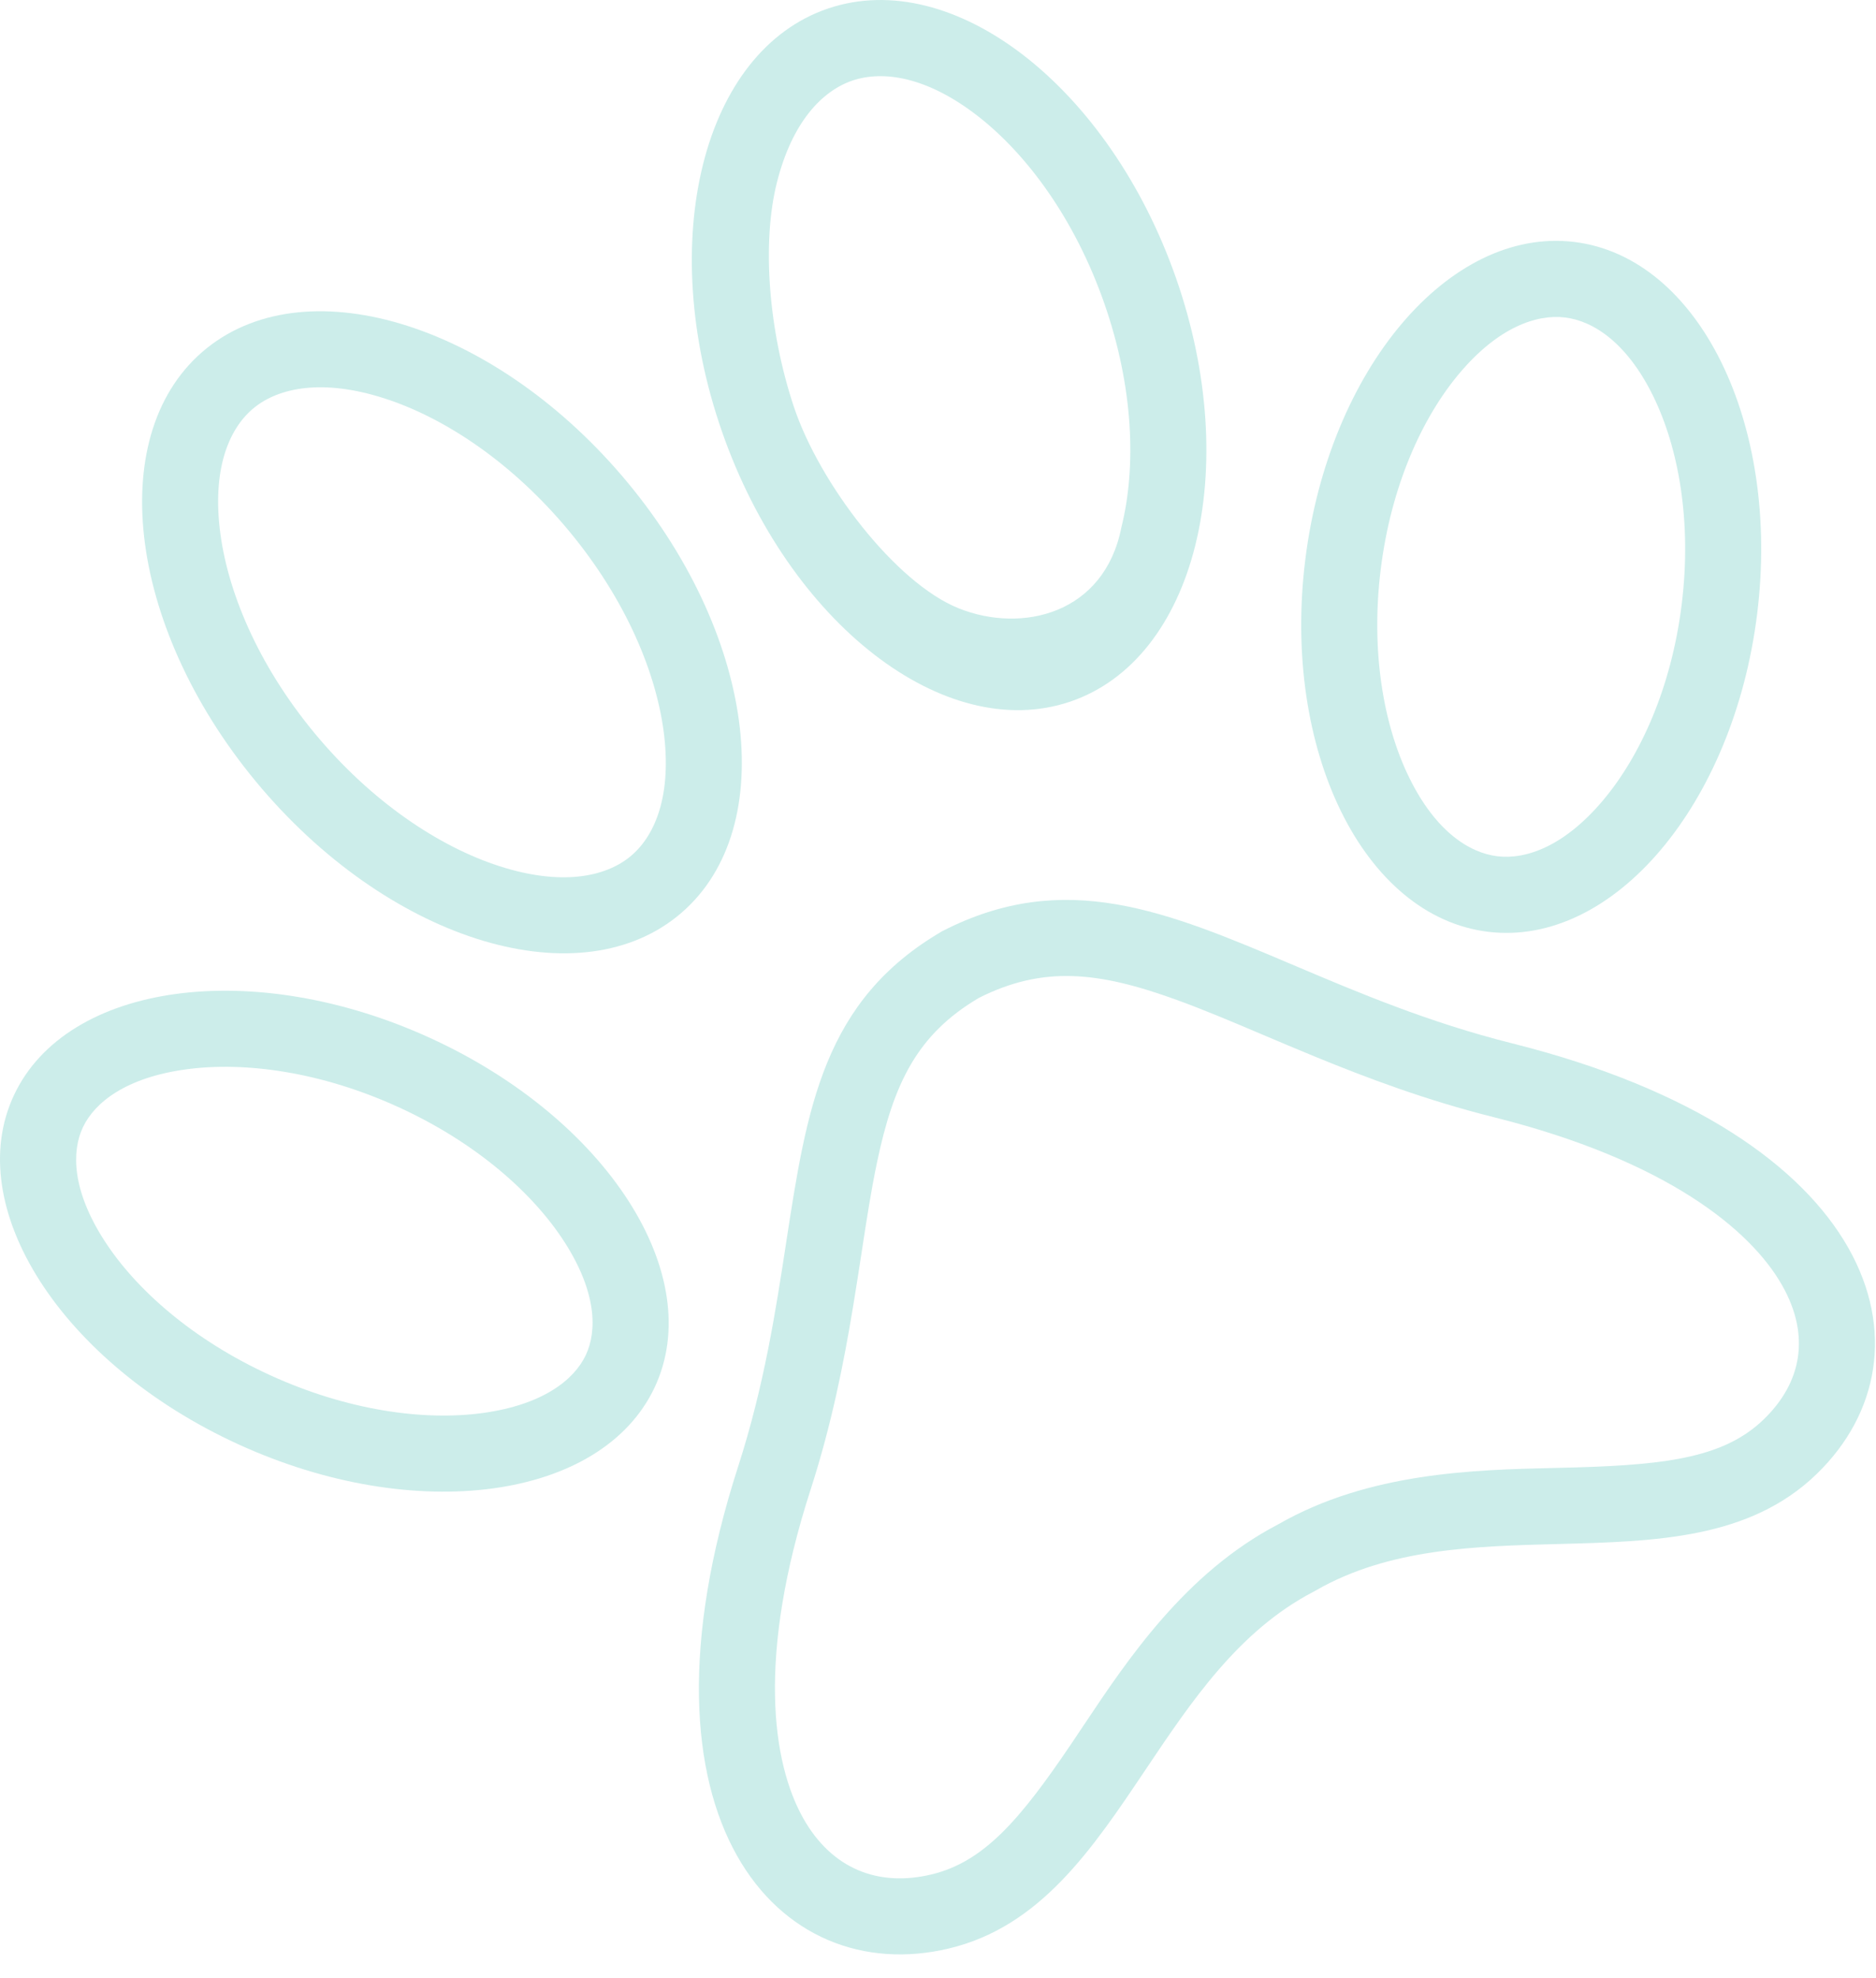 <svg width="74" height="78" viewBox="0 0 74 78" fill="none" xmlns="http://www.w3.org/2000/svg">
<path fill-rule="evenodd" clip-rule="evenodd" d="M42.208 27.669C37.262 29.34 31.116 24.575 28.482 17.027C25.849 9.479 27.722 2.004 32.668 0.334C37.614 -1.337 43.757 3.427 46.393 10.977C49.028 18.524 47.154 25.997 42.208 27.669ZM43.561 11.966C44.714 15.27 44.828 18.424 44.233 20.797C43.561 24.209 40.318 24.988 37.818 23.988C35.318 22.988 32.318 19.05 31.314 16.039C30.311 13.027 30.048 9.579 30.643 7.206C31.245 4.805 32.435 3.579 33.628 3.176C34.834 2.769 36.566 3.023 38.559 4.568C40.524 6.092 42.407 8.66 43.561 11.966Z" fill="#CCEDEA"/>
<path fill-rule="evenodd" clip-rule="evenodd" d="M58.707 36.743C53.784 36.15 50.553 29.579 51.488 22.067C52.421 14.556 57.168 8.947 62.09 9.54C67.013 10.133 70.246 16.703 69.311 24.215C68.376 31.727 63.629 37.336 58.707 36.743ZM54.465 22.437C54.059 25.698 54.58 28.617 55.593 30.675C56.618 32.76 57.938 33.628 59.066 33.764C60.199 33.901 61.702 33.367 63.215 31.58C64.707 29.817 65.929 27.105 66.334 23.845C66.74 20.584 66.218 17.666 65.206 15.608C64.18 13.523 62.86 12.655 61.731 12.519C60.599 12.382 59.096 12.915 57.583 14.703C56.091 16.465 54.87 19.178 54.465 22.437Z" fill="#CCEDEA"/>
<path fill-rule="evenodd" clip-rule="evenodd" d="M37.173 36.715C32.478 39.441 31.828 43.676 31.008 49.015C30.598 51.689 30.144 54.641 29.119 57.82C24.608 71.794 30.723 78.427 37.426 76.833C41.032 75.975 43.076 72.929 45.188 69.78C47 67.079 48.862 64.304 51.804 62.769C51.825 62.759 51.845 62.746 51.863 62.737C51.873 62.731 51.883 62.726 51.892 62.721C51.9 62.716 51.908 62.712 51.916 62.707L51.921 62.704C54.8 61.057 58.18 60.969 61.468 60.883C65.301 60.783 69.01 60.686 71.657 58.125C76.574 53.369 74.08 44.756 59.642 41.14C56.357 40.317 53.569 39.136 51.044 38.066C46.004 35.929 42.006 34.235 37.173 36.715ZM50.432 60.1L50.401 60.117C46.75 62.029 44.472 65.445 42.736 68.048L42.734 68.05L42.581 68.279C42.47 68.447 42.36 68.611 42.252 68.77C40.227 71.766 38.805 73.421 36.732 73.915C34.636 74.413 32.805 73.691 31.682 71.694C30.45 69.502 29.853 65.309 31.974 58.741C32.807 56.159 33.283 53.741 33.642 51.57C33.774 50.778 33.886 50.048 33.991 49.361C34.186 48.086 34.359 46.958 34.592 45.846C35.25 42.706 36.182 40.785 38.612 39.349C41.15 38.071 43.332 38.308 46.413 39.427C47.499 39.821 48.569 40.275 49.774 40.786C50.422 41.061 51.11 41.352 51.86 41.66C53.921 42.506 56.252 43.384 58.913 44.05C65.725 45.756 69.051 48.485 70.298 50.684C71.419 52.663 71.073 54.517 69.571 55.969C68.055 57.435 65.866 57.754 62.196 57.862C61.912 57.87 61.618 57.877 61.316 57.884C58.15 57.958 54.006 58.055 50.432 60.1Z" fill="#CCEDEA"/>
<path fill-rule="evenodd" clip-rule="evenodd" d="M16.971 40.931C23.947 44.119 27.909 50.292 25.818 54.717C23.729 59.142 16.38 60.143 9.406 56.954C2.431 53.765 -1.532 47.592 0.558 43.17C2.646 38.743 9.995 37.742 16.971 40.931ZM23.106 53.436C23.559 52.476 23.534 50.95 22.27 48.98C21.026 47.042 18.772 45.052 15.724 43.659C12.677 42.266 9.667 41.849 7.337 42.167C4.962 42.491 3.731 43.476 3.271 44.45L3.27 44.452C2.818 45.409 2.843 46.934 4.107 48.904C5.351 50.842 7.605 52.832 10.653 54.225C13.699 55.618 16.709 56.035 19.039 55.718C21.414 55.394 22.646 54.409 23.106 53.436Z" fill="#CCEDEA"/>
<path fill-rule="evenodd" clip-rule="evenodd" d="M24.776 19.05C29.897 25.241 30.763 32.89 26.706 36.139C22.651 39.387 15.213 37.003 10.09 30.813C4.97 24.624 4.106 16.974 8.161 13.726C12.219 10.477 19.656 12.861 24.776 19.05ZM26.202 29.035C26.479 31.492 25.791 33.028 24.831 33.798C23.855 34.579 22.142 34.937 19.714 34.159C17.326 33.393 14.649 31.617 12.401 28.901C10.154 26.185 8.94 23.258 8.666 20.83C8.389 18.373 9.077 16.836 10.037 16.067C11.014 15.285 12.727 14.928 15.155 15.706C17.543 16.471 20.219 18.247 22.465 20.962C24.713 23.68 25.927 26.607 26.202 29.035Z" fill="#CCEDEA"/>
</svg>
